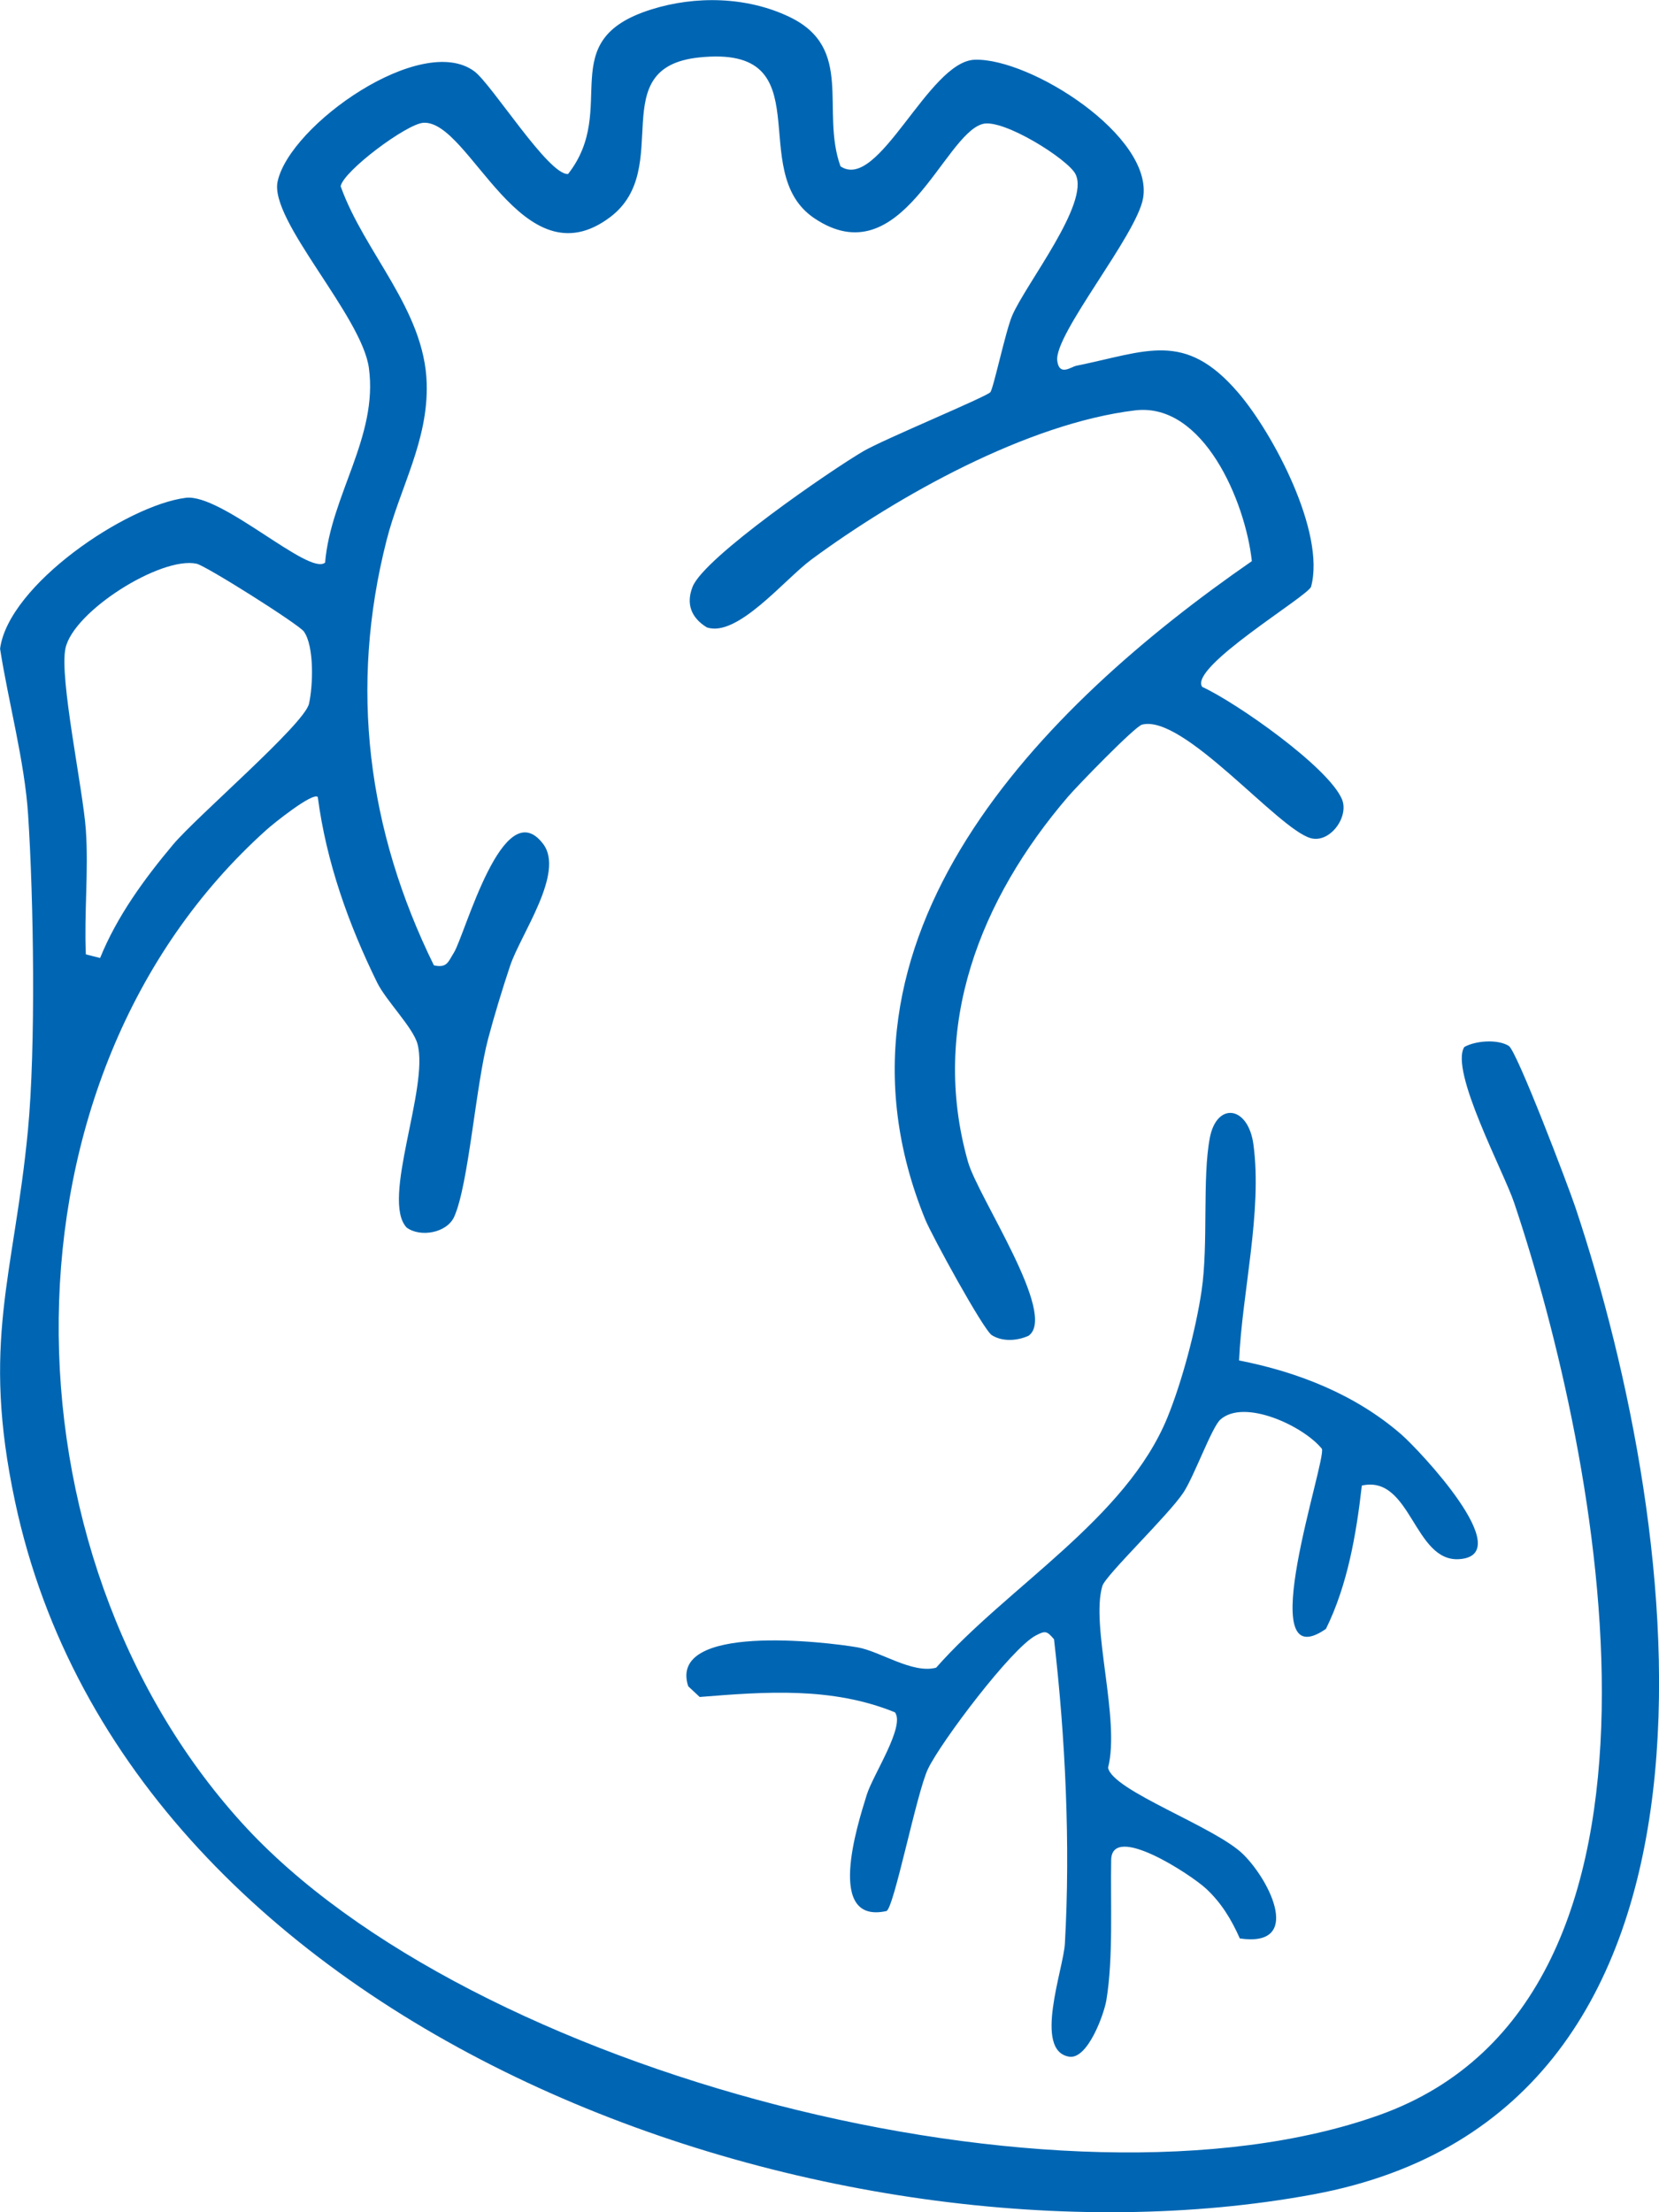<svg width="24" height="32" viewBox="0 0 24 32" fill="none" xmlns="http://www.w3.org/2000/svg">
<g clip-path="url(#clip0_9349_14248)">
<path d="M12.158 2.405C12.71 2.782 13.43 0.885 14.102 0.864C14.908 0.839 16.687 1.968 16.537 2.864C16.448 3.397 15.244 4.839 15.295 5.22C15.325 5.447 15.494 5.306 15.57 5.291C16.585 5.086 17.135 4.775 17.91 5.677C18.418 6.267 19.178 7.702 18.967 8.486C18.93 8.62 17.191 9.652 17.392 9.936C17.89 10.165 19.217 11.097 19.413 11.56C19.521 11.813 19.241 12.201 18.961 12.124C18.485 11.991 17.12 10.326 16.521 10.482C16.417 10.509 15.585 11.367 15.449 11.526C14.185 13.001 13.448 14.844 14.003 16.804C14.147 17.316 15.306 19.017 14.88 19.322C14.716 19.396 14.505 19.411 14.349 19.314C14.227 19.239 13.477 17.867 13.385 17.64C11.722 13.56 15.077 10.215 18.11 8.117C18.016 7.253 17.409 5.819 16.422 5.936C14.865 6.123 12.992 7.169 11.738 8.094C11.349 8.381 10.667 9.226 10.225 9.075C9.997 8.935 9.922 8.733 10.02 8.486C10.192 8.058 12.019 6.802 12.493 6.525C12.791 6.352 14.254 5.747 14.326 5.674C14.37 5.63 14.546 4.792 14.643 4.565C14.844 4.099 15.77 2.939 15.559 2.519C15.451 2.303 14.511 1.712 14.216 1.793C13.646 1.948 13.04 4.005 11.779 3.156C10.768 2.474 11.933 0.641 10.114 0.831C8.722 0.976 9.763 2.433 8.828 3.14C7.546 4.108 6.799 1.738 6.126 1.776C5.884 1.79 4.97 2.473 4.928 2.694C5.271 3.657 6.142 4.477 6.173 5.546C6.197 6.377 5.785 7.056 5.592 7.817C5.05 9.945 5.315 12.007 6.277 13.964C6.47 14.006 6.483 13.912 6.566 13.781C6.728 13.521 7.278 11.447 7.857 12.207C8.174 12.624 7.534 13.511 7.38 13.969C7.27 14.299 7.151 14.688 7.062 15.024C6.881 15.705 6.781 17.128 6.571 17.6C6.464 17.838 6.076 17.902 5.882 17.756C5.509 17.356 6.209 15.737 6.04 15.102C5.976 14.863 5.585 14.476 5.455 14.211C5.041 13.368 4.72 12.468 4.597 11.528C4.521 11.458 3.951 11.917 3.859 12C-0.15 15.592 -0.036 22.467 3.495 26.364C6.786 29.998 15.402 32.221 19.955 30.594C24.701 28.897 23.134 21.067 21.907 17.405C21.758 16.956 20.97 15.491 21.183 15.145C21.349 15.052 21.668 15.03 21.827 15.129C21.944 15.202 22.689 17.16 22.791 17.466C24.362 22.167 25.476 30.547 18.995 31.743C12.049 33.027 1.871 29.473 0.219 21.727C-0.277 19.405 0.201 18.469 0.404 16.351C0.519 15.143 0.487 13.022 0.407 11.789C0.357 11.015 0.121 10.154 0.001 9.384C0.124 8.46 1.828 7.31 2.687 7.201C3.206 7.136 4.473 8.336 4.703 8.138C4.786 7.164 5.471 6.318 5.337 5.325C5.236 4.569 3.895 3.187 4.016 2.626C4.192 1.807 6.097 0.466 6.861 1.031C7.113 1.216 7.935 2.537 8.218 2.517C8.965 1.564 7.987 0.587 9.421 0.137C10.062 -0.065 10.805 -0.049 11.417 0.243C12.367 0.695 11.868 1.596 12.159 2.406L12.158 2.405ZM1.448 13.858C1.692 13.255 2.088 12.713 2.502 12.219C2.853 11.802 4.403 10.476 4.47 10.18C4.529 9.919 4.548 9.349 4.396 9.135C4.322 9.031 2.979 8.183 2.843 8.154C2.328 8.045 1.06 8.842 0.947 9.379C0.856 9.807 1.201 11.415 1.242 12.005C1.283 12.595 1.216 13.209 1.242 13.805L1.45 13.858H1.448Z" fill="#0066B3"/>
<path d="M17.924 19.679C18.778 19.846 19.61 20.173 20.273 20.75C20.53 20.974 21.959 22.487 21.116 22.553C20.452 22.605 20.416 21.328 19.701 21.489C19.621 22.195 19.494 22.929 19.182 23.562C18.094 24.316 19.193 21.123 19.123 20.957C18.855 20.626 17.999 20.226 17.654 20.535C17.531 20.645 17.279 21.346 17.122 21.587C16.905 21.917 15.993 22.786 15.947 22.942C15.775 23.525 16.209 24.87 16.03 25.57C16.092 25.904 17.587 26.427 17.987 26.825C18.387 27.222 18.84 28.172 17.936 28.04C17.816 27.768 17.667 27.522 17.446 27.318C17.225 27.115 16.087 26.366 16.075 26.902C16.063 27.533 16.107 28.324 16.005 28.935C15.97 29.141 15.733 29.795 15.466 29.75C14.946 29.663 15.384 28.483 15.405 28.117C15.487 26.691 15.412 25.126 15.248 23.712C15.144 23.59 15.122 23.585 14.98 23.66C14.63 23.847 13.615 25.192 13.425 25.587C13.26 25.93 12.93 27.62 12.822 27.644C11.945 27.835 12.399 26.412 12.539 25.962C12.628 25.674 13.097 24.972 12.947 24.769C12.032 24.397 11.073 24.471 10.122 24.547L9.956 24.392C9.659 23.477 11.943 23.749 12.405 23.829C12.732 23.885 13.2 24.216 13.543 24.123C14.573 22.953 16.29 21.971 16.889 20.503C17.101 19.983 17.301 19.227 17.383 18.67C17.483 17.993 17.391 17.036 17.502 16.459C17.601 15.938 18.057 15.991 18.133 16.556C18.263 17.528 17.969 18.698 17.925 19.679H17.924Z" fill="#0066B3"/>
</g>
<defs>
<clipPath id="clip0_9349_14248">
<rect width="24" height="32" fill="white"/>
</clipPath>
</defs>
</svg>
